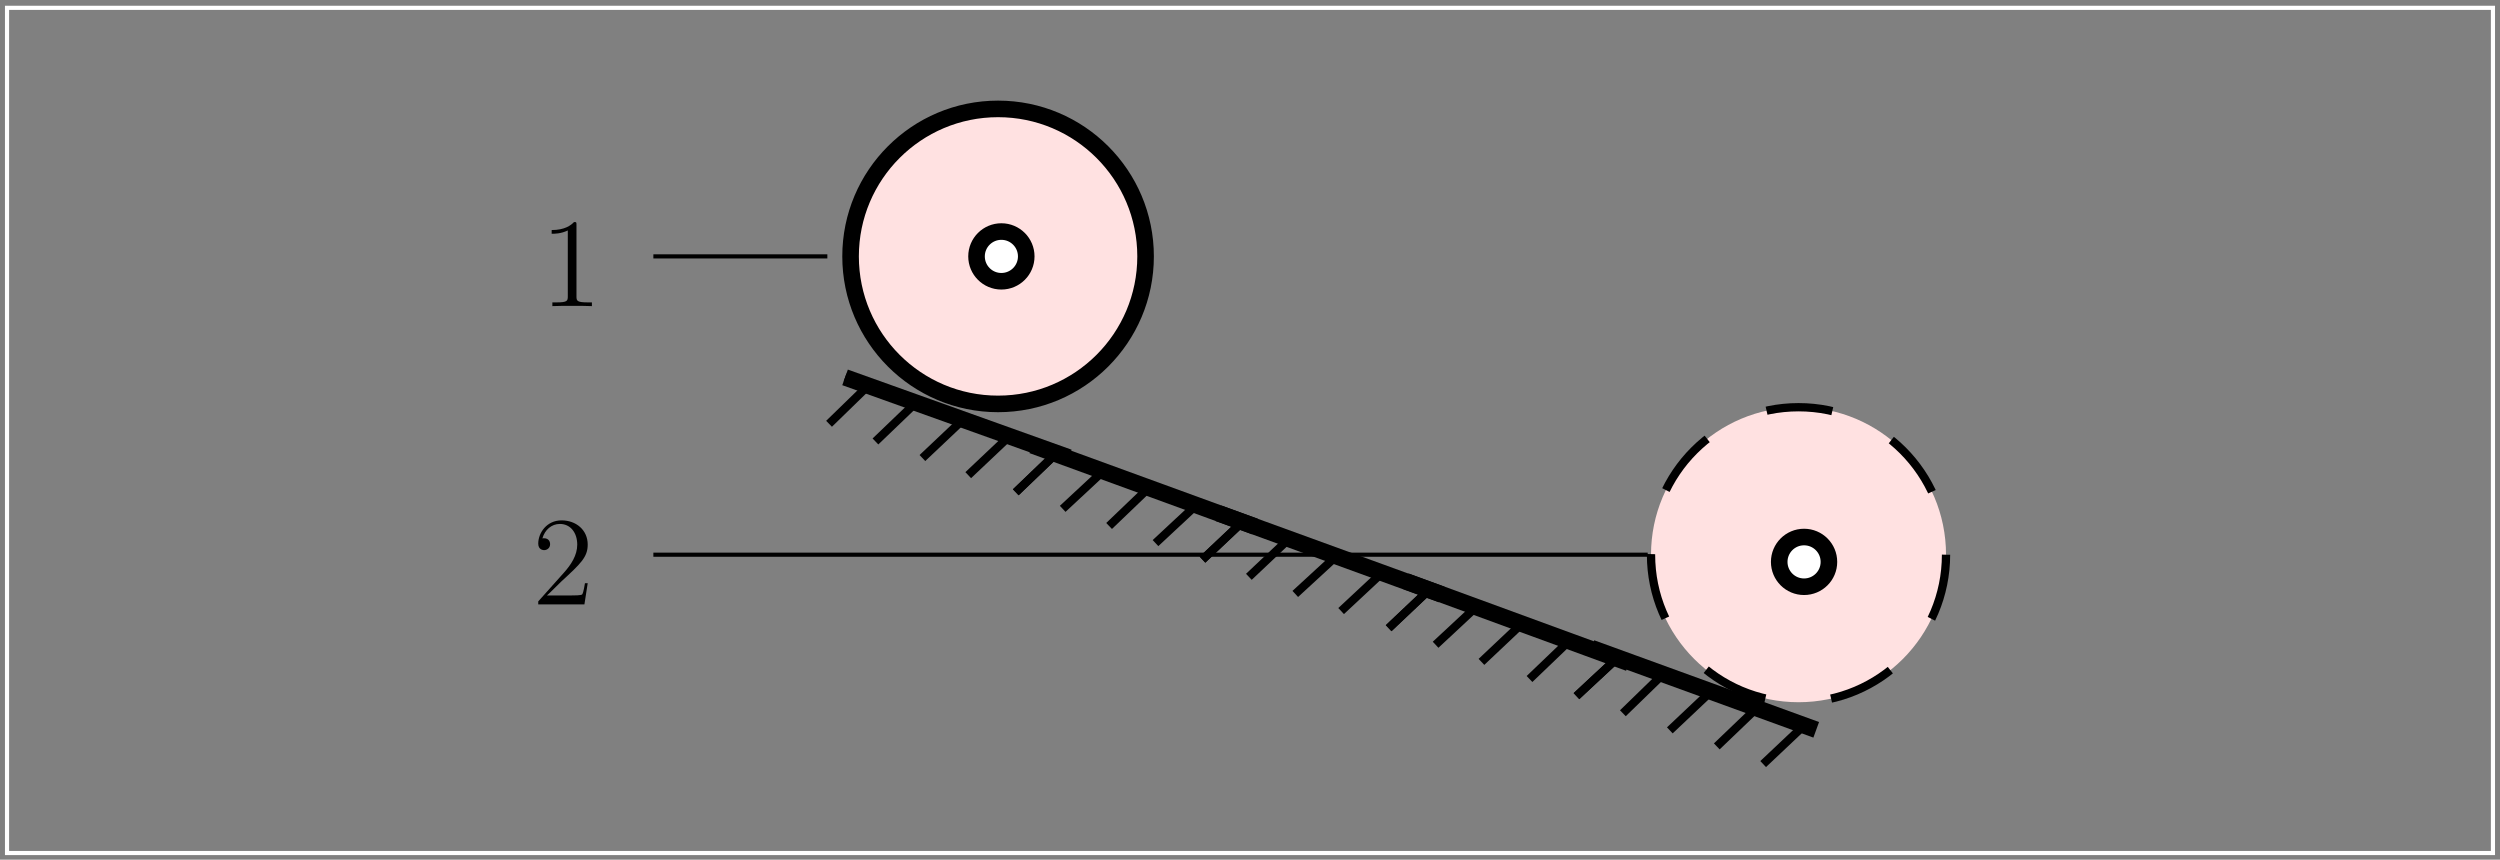 <?xml version="1.0" encoding="UTF-8"?>
<svg xmlns="http://www.w3.org/2000/svg" xmlns:xlink="http://www.w3.org/1999/xlink" width="283.46pt" height="97.47pt" viewBox="0 0 283.46 97.47" version="1.1">
<rect x="0" y="0" width="283.46" height="97.47" fill="#808080" stroke="none"/>
<defs>
<g>
<symbol overflow="visible" id="glyph0-0">
<path style="stroke:none;" d=""/>
</symbol>
<symbol overflow="visible" id="glyph0-1">
<path style="stroke:none;" d="M 4.125 -9.188 C 4.125 -9.531 4.125 -9.531 3.844 -9.531 C 3.5 -9.156 2.781 -8.625 1.312 -8.625 L 1.312 -8.203 C 1.641 -8.203 2.359 -8.203 3.141 -8.578 L 3.141 -1.109 C 3.141 -0.594 3.094 -0.422 1.844 -0.422 L 1.391 -0.422 L 1.391 0 C 1.781 -0.031 3.172 -0.031 3.641 -0.031 C 4.109 -0.031 5.5 -0.031 5.875 0 L 5.875 -0.422 L 5.438 -0.422 C 4.172 -0.422 4.125 -0.594 4.125 -1.109 Z M 4.125 -9.188 "/>
</symbol>
<symbol overflow="visible" id="glyph0-2">
<path style="stroke:none;" d="M 6.312 -2.406 L 6 -2.406 C 5.953 -2.172 5.844 -1.375 5.688 -1.141 C 5.594 -1.016 4.781 -1.016 4.344 -1.016 L 1.688 -1.016 C 2.078 -1.344 2.953 -2.266 3.328 -2.609 C 5.516 -4.625 6.312 -5.359 6.312 -6.781 C 6.312 -8.438 5 -9.531 3.344 -9.531 C 1.672 -9.531 0.703 -8.125 0.703 -6.891 C 0.703 -6.156 1.328 -6.156 1.375 -6.156 C 1.672 -6.156 2.047 -6.375 2.047 -6.828 C 2.047 -7.234 1.781 -7.5 1.375 -7.5 C 1.25 -7.5 1.219 -7.5 1.172 -7.484 C 1.453 -8.469 2.219 -9.125 3.156 -9.125 C 4.375 -9.125 5.125 -8.109 5.125 -6.781 C 5.125 -5.562 4.422 -4.5 3.594 -3.578 L 0.703 -0.344 L 0.703 0 L 5.938 0 Z M 6.312 -2.406 "/>
</symbol>
</g>
<clipPath id="clip1">
  <path d="M 132 39 L 212 39 L 212 97.441 L 132 97.441 Z M 132 39 "/>
</clipPath>
<clipPath id="clip2">
  <path d="M 167 60 L 218 60 L 218 97.441 L 167 97.441 Z M 167 60 "/>
</clipPath>
<clipPath id="clip3">
  <path d="M 181 67 L 213 67 L 213 97.441 L 181 97.441 Z M 181 67 "/>
</clipPath>
<clipPath id="clip4">
  <path d="M 153 46 L 233 46 L 233 97.441 L 153 97.441 Z M 153 46 "/>
</clipPath>
</defs>
<g id="surface1">
<path style=" stroke:none;fill-rule:evenodd;fill:rgb(100%,88.084%,88.084%);fill-opacity:1;" d="M 220.648 62.895 C 220.648 72.133 213.16 79.621 203.926 79.621 C 194.688 79.621 187.199 72.133 187.199 62.895 C 187.199 53.66 194.688 46.172 203.926 46.172 C 213.16 46.172 220.648 53.66 220.648 62.895 "/>
<path style="fill:none;stroke-width:9.395;stroke-linecap:butt;stroke-linejoin:miter;stroke:rgb(0%,0%,0%);stroke-opacity:1;stroke-dasharray:75.164;stroke-miterlimit:10;" d="M 2206.484 345.755 C 2206.484 253.372 2131.602 178.489 2039.258 178.489 C 1946.875 178.489 1871.992 253.372 1871.992 345.755 C 1871.992 438.098 1946.875 512.981 2039.258 512.981 C 2131.602 512.981 2206.484 438.098 2206.484 345.755 Z M 2206.484 345.755 " transform="matrix(0.1,0,0,-0.1,0,97.47)"/>
<path style=" stroke:none;fill-rule:evenodd;fill:rgb(100%,88.084%,88.084%);fill-opacity:1;" d="M 129.891 29.07 C 129.891 38.309 122.402 45.797 113.164 45.797 C 103.93 45.797 96.441 38.309 96.441 29.07 C 96.441 19.836 103.93 12.348 113.164 12.348 C 122.402 12.348 129.891 19.836 129.891 29.07 "/>
<path style="fill:none;stroke-width:18.791;stroke-linecap:butt;stroke-linejoin:miter;stroke:rgb(0%,0%,0%);stroke-opacity:1;stroke-miterlimit:10;" d="M 1298.906 683.997 C 1298.906 591.614 1224.023 516.731 1131.641 516.731 C 1039.297 516.731 964.414 591.614 964.414 683.997 C 964.414 776.341 1039.297 851.223 1131.641 851.223 C 1224.023 851.223 1298.906 776.341 1298.906 683.997 Z M 1298.906 683.997 " transform="matrix(0.1,0,0,-0.1,0,97.47)"/>
<path style="fill:none;stroke-width:9.395;stroke-linecap:butt;stroke-linejoin:miter;stroke:rgb(0%,0%,0%);stroke-opacity:1;stroke-miterlimit:10;" d="M 958.164 546.809 L 1197.422 460.364 L 1151.719 416.536 " transform="matrix(0.1,0,0,-0.1,0,97.47)"/>
<path style="fill:none;stroke-width:9.395;stroke-linecap:butt;stroke-linejoin:miter;stroke:rgb(0%,0%,0%);stroke-opacity:1;stroke-miterlimit:10;" d="M 1097.812 435.95 L 1144.18 479.778 " transform="matrix(0.1,0,0,-0.1,0,97.47)"/>
<path style="fill:none;stroke-width:9.395;stroke-linecap:butt;stroke-linejoin:miter;stroke:rgb(0%,0%,0%);stroke-opacity:1;stroke-miterlimit:10;" d="M 1045.859 455.364 L 1091.562 498.567 " transform="matrix(0.1,0,0,-0.1,0,97.47)"/>
<path style="fill:none;stroke-width:9.395;stroke-linecap:butt;stroke-linejoin:miter;stroke:rgb(0%,0%,0%);stroke-opacity:1;stroke-miterlimit:10;" d="M 992.617 474.153 L 1038.32 517.981 " transform="matrix(0.1,0,0,-0.1,0,97.47)"/>
<path style="fill:none;stroke-width:9.395;stroke-linecap:butt;stroke-linejoin:miter;stroke:rgb(0%,0%,0%);stroke-opacity:1;stroke-miterlimit:10;" d="M 940 494.192 L 984.453 537.434 " transform="matrix(0.1,0,0,-0.1,0,97.47)"/>
<path style="fill:none;stroke-width:18.791;stroke-linecap:butt;stroke-linejoin:miter;stroke:rgb(0%,0%,0%);stroke-opacity:1;stroke-miterlimit:10;" d="M 958.164 546.809 L 1211.836 455.989 " transform="matrix(0.1,0,0,-0.1,0,97.47)"/>
<path style="fill:none;stroke-width:9.395;stroke-linecap:butt;stroke-linejoin:miter;stroke:rgb(0%,0%,0%);stroke-opacity:1;stroke-miterlimit:10;" d="M 1171.094 470.403 L 1408.516 382.708 L 1363.398 340.13 " transform="matrix(0.1,0,0,-0.1,0,97.47)"/>
<path style="fill:none;stroke-width:9.395;stroke-linecap:butt;stroke-linejoin:miter;stroke:rgb(0%,0%,0%);stroke-opacity:1;stroke-miterlimit:10;" d="M 1310.156 358.919 L 1356.523 402.122 " transform="matrix(0.1,0,0,-0.1,0,97.47)"/>
<path style="fill:none;stroke-width:9.395;stroke-linecap:butt;stroke-linejoin:miter;stroke:rgb(0%,0%,0%);stroke-opacity:1;stroke-miterlimit:10;" d="M 1257.539 378.333 L 1303.281 422.161 " transform="matrix(0.1,0,0,-0.1,0,97.47)"/>
<path style="fill:none;stroke-width:9.395;stroke-linecap:butt;stroke-linejoin:miter;stroke:rgb(0%,0%,0%);stroke-opacity:1;stroke-miterlimit:10;" d="M 1204.922 397.747 L 1250.664 440.325 " transform="matrix(0.1,0,0,-0.1,0,97.47)"/>
<path style="fill:none;stroke-width:9.395;stroke-linecap:butt;stroke-linejoin:miter;stroke:rgb(0%,0%,0%);stroke-opacity:1;stroke-miterlimit:10;" d="M 1151.719 416.536 L 1197.422 460.364 " transform="matrix(0.1,0,0,-0.1,0,97.47)"/>
<path style="fill:none;stroke-width:18.791;stroke-linecap:butt;stroke-linejoin:miter;stroke:rgb(0%,0%,0%);stroke-opacity:1;stroke-miterlimit:10;" d="M 1170.469 469.778 L 1422.891 377.708 " transform="matrix(0.1,0,0,-0.1,0,97.47)"/>
<path style="fill:none;stroke-width:9.395;stroke-linecap:butt;stroke-linejoin:miter;stroke:rgb(0%,0%,0%);stroke-opacity:1;stroke-miterlimit:10;" d="M 1382.812 392.708 L 1620.195 305.677 L 1574.492 262.434 " transform="matrix(0.1,0,0,-0.1,0,97.47)"/>
<path style="fill:none;stroke-width:9.395;stroke-linecap:butt;stroke-linejoin:miter;stroke:rgb(0%,0%,0%);stroke-opacity:1;stroke-miterlimit:10;" d="M 1520.625 281.848 L 1566.953 325.091 " transform="matrix(0.1,0,0,-0.1,0,97.47)"/>
<path style="fill:none;stroke-width:9.395;stroke-linecap:butt;stroke-linejoin:miter;stroke:rgb(0%,0%,0%);stroke-opacity:1;stroke-miterlimit:10;" d="M 1468.633 301.262 L 1515.625 344.505 " transform="matrix(0.1,0,0,-0.1,0,97.47)"/>
<path style="fill:none;stroke-width:9.395;stroke-linecap:butt;stroke-linejoin:miter;stroke:rgb(0%,0%,0%);stroke-opacity:1;stroke-miterlimit:10;" d="M 1416.016 320.677 L 1461.758 363.919 " transform="matrix(0.1,0,0,-0.1,0,97.47)"/>
<path style="fill:none;stroke-width:9.395;stroke-linecap:butt;stroke-linejoin:miter;stroke:rgb(0%,0%,0%);stroke-opacity:1;stroke-miterlimit:10;" d="M 1363.398 340.13 L 1408.516 382.708 " transform="matrix(0.1,0,0,-0.1,0,97.47)"/>
<path style="fill:none;stroke-width:18.791;stroke-linecap:butt;stroke-linejoin:miter;stroke:rgb(0%,0%,0%);stroke-opacity:1;stroke-miterlimit:10;" d="M 1381.562 392.708 L 1634.609 300.637 " transform="matrix(0.1,0,0,-0.1,0,97.47)"/>
<path style="fill:none;stroke-width:9.395;stroke-linecap:butt;stroke-linejoin:miter;stroke:rgb(0%,0%,0%);stroke-opacity:1;stroke-miterlimit:10;" d="M 1594.531 316.302 L 1833.164 227.981 L 1787.461 185.403 " transform="matrix(0.1,0,0,-0.1,0,97.47)"/>
<path style="fill:none;stroke-width:9.395;stroke-linecap:butt;stroke-linejoin:miter;stroke:rgb(0%,0%,0%);stroke-opacity:1;stroke-miterlimit:10;" d="M 1734.219 204.817 L 1779.297 248.02 " transform="matrix(0.1,0,0,-0.1,0,97.47)"/>
<path style="fill:none;stroke-width:9.395;stroke-linecap:butt;stroke-linejoin:miter;stroke:rgb(0%,0%,0%);stroke-opacity:1;stroke-miterlimit:10;" d="M 1679.727 224.231 L 1725.469 267.434 " transform="matrix(0.1,0,0,-0.1,0,97.47)"/>
<path style="fill:none;stroke-width:9.395;stroke-linecap:butt;stroke-linejoin:miter;stroke:rgb(0%,0%,0%);stroke-opacity:1;stroke-miterlimit:10;" d="M 1627.734 243.645 L 1673.477 286.262 " transform="matrix(0.1,0,0,-0.1,0,97.47)"/>
<path style="fill:none;stroke-width:9.395;stroke-linecap:butt;stroke-linejoin:miter;stroke:rgb(0%,0%,0%);stroke-opacity:1;stroke-miterlimit:10;" d="M 1574.492 262.434 L 1620.195 305.677 " transform="matrix(0.1,0,0,-0.1,0,97.47)"/>
<g clip-path="url(#clip1)" clip-rule="nonzero">
<path style="fill:none;stroke-width:18.791;stroke-linecap:butt;stroke-linejoin:miter;stroke:rgb(0%,0%,0%);stroke-opacity:1;stroke-miterlimit:10;" d="M 1593.906 315.677 L 1846.953 222.981 " transform="matrix(0.1,0,0,-0.1,0,97.47)"/>
</g>
<g clip-path="url(#clip2)" clip-rule="nonzero">
<path style="fill:none;stroke-width:9.395;stroke-linecap:butt;stroke-linejoin:miter;stroke:rgb(0%,0%,0%);stroke-opacity:1;stroke-miterlimit:10;" d="M 1806.25 238.02 L 2044.883 151.575 L 1999.141 108.372 " transform="matrix(0.1,0,0,-0.1,0,97.47)"/>
</g>
<g clip-path="url(#clip3)" clip-rule="nonzero">
<path style="fill:none;stroke-width:9.395;stroke-linecap:butt;stroke-linejoin:miter;stroke:rgb(0%,0%,0%);stroke-opacity:1;stroke-miterlimit:10;" d="M 1946.562 128.411 L 1991.016 170.989 " transform="matrix(0.1,0,0,-0.1,0,97.47)"/>
</g>
<path style="fill:none;stroke-width:9.395;stroke-linecap:butt;stroke-linejoin:miter;stroke:rgb(0%,0%,0%);stroke-opacity:1;stroke-miterlimit:10;" d="M 1893.32 146.575 L 1939.023 189.778 " transform="matrix(0.1,0,0,-0.1,0,97.47)"/>
<path style="fill:none;stroke-width:9.395;stroke-linecap:butt;stroke-linejoin:miter;stroke:rgb(0%,0%,0%);stroke-opacity:1;stroke-miterlimit:10;" d="M 1840.078 165.989 L 1885.156 209.817 " transform="matrix(0.1,0,0,-0.1,0,97.47)"/>
<path style="fill:none;stroke-width:9.395;stroke-linecap:butt;stroke-linejoin:miter;stroke:rgb(0%,0%,0%);stroke-opacity:1;stroke-miterlimit:10;" d="M 1787.461 185.403 L 1833.164 227.981 " transform="matrix(0.1,0,0,-0.1,0,97.47)"/>
<g clip-path="url(#clip4)" clip-rule="nonzero">
<path style="fill:none;stroke-width:18.791;stroke-linecap:butt;stroke-linejoin:miter;stroke:rgb(0%,0%,0%);stroke-opacity:1;stroke-miterlimit:10;" d="M 1804.375 239.895 L 2059.297 147.2 " transform="matrix(0.1,0,0,-0.1,0,97.47)"/>
</g>
<path style="fill:none;stroke-width:4.698;stroke-linecap:butt;stroke-linejoin:miter;stroke:rgb(0%,0%,0%);stroke-opacity:1;stroke-miterlimit:10;" d="M 938.086 683.997 L 740.82 683.997 " transform="matrix(0.1,0,0,-0.1,0,97.47)"/>
<path style="fill:none;stroke-width:4.698;stroke-linecap:butt;stroke-linejoin:miter;stroke:rgb(0%,0%,0%);stroke-opacity:1;stroke-miterlimit:10;" d="M 1868.242 345.755 L 740.82 345.755 " transform="matrix(0.1,0,0,-0.1,0,97.47)"/>
<path style="fill:none;stroke-width:4.698;stroke-linecap:butt;stroke-linejoin:miter;stroke:rgb(100%,100%,100%);stroke-opacity:1;stroke-miterlimit:10;" d="M 7.969 7.513 L 2826.602 7.513 L 2826.602 965.833 L 7.969 965.833 Z M 7.969 7.513 " transform="matrix(0.1,0,0,-0.1,0,97.47)"/>
<path style=" stroke:none;fill-rule:evenodd;fill:rgb(100%,100%,100%);fill-opacity:1;" d="M 204.551 66.527 C 202.996 66.527 201.734 65.266 201.734 63.711 C 201.734 62.152 202.996 60.891 204.551 60.891 C 206.109 60.891 207.371 62.152 207.371 63.711 C 207.371 65.266 206.109 66.527 204.551 66.527 "/>
<path style="fill:none;stroke-width:18.791;stroke-linecap:butt;stroke-linejoin:miter;stroke:rgb(0%,0%,0%);stroke-opacity:1;stroke-miterlimit:10;" d="M 2045.508 309.427 C 2029.961 309.427 2017.344 322.044 2017.344 337.591 C 2017.344 353.177 2029.961 365.794 2045.508 365.794 C 2061.094 365.794 2073.711 353.177 2073.711 337.591 C 2073.711 322.044 2061.094 309.427 2045.508 309.427 Z M 2045.508 309.427 " transform="matrix(0.1,0,0,-0.1,0,97.47)"/>
<path style=" stroke:none;fill-rule:evenodd;fill:rgb(100%,100%,100%);fill-opacity:1;" d="M 113.539 31.891 C 111.984 31.891 110.723 30.629 110.723 29.07 C 110.723 27.516 111.984 26.254 113.539 26.254 C 115.098 26.254 116.359 27.516 116.359 29.07 C 116.359 30.629 115.098 31.891 113.539 31.891 "/>
<path style="fill:none;stroke-width:18.791;stroke-linecap:butt;stroke-linejoin:miter;stroke:rgb(0%,0%,0%);stroke-opacity:1;stroke-miterlimit:10;" d="M 1135.391 655.794 C 1119.844 655.794 1107.227 668.411 1107.227 683.997 C 1107.227 699.544 1119.844 712.161 1135.391 712.161 C 1150.977 712.161 1163.594 699.544 1163.594 683.997 C 1163.594 668.411 1150.977 655.794 1135.391 655.794 Z M 1135.391 655.794 " transform="matrix(0.1,0,0,-0.1,0,97.47)"/>
<g style="fill:rgb(0%,0%,0%);fill-opacity:1;">
  <use xlink:href="#glyph0-1" x="61.238" y="34.709"/>
</g>
<g style="fill:rgb(0%,0%,0%);fill-opacity:1;">
  <use xlink:href="#glyph0-2" x="60.325" y="68.532"/>
</g>
</g>
</svg>
